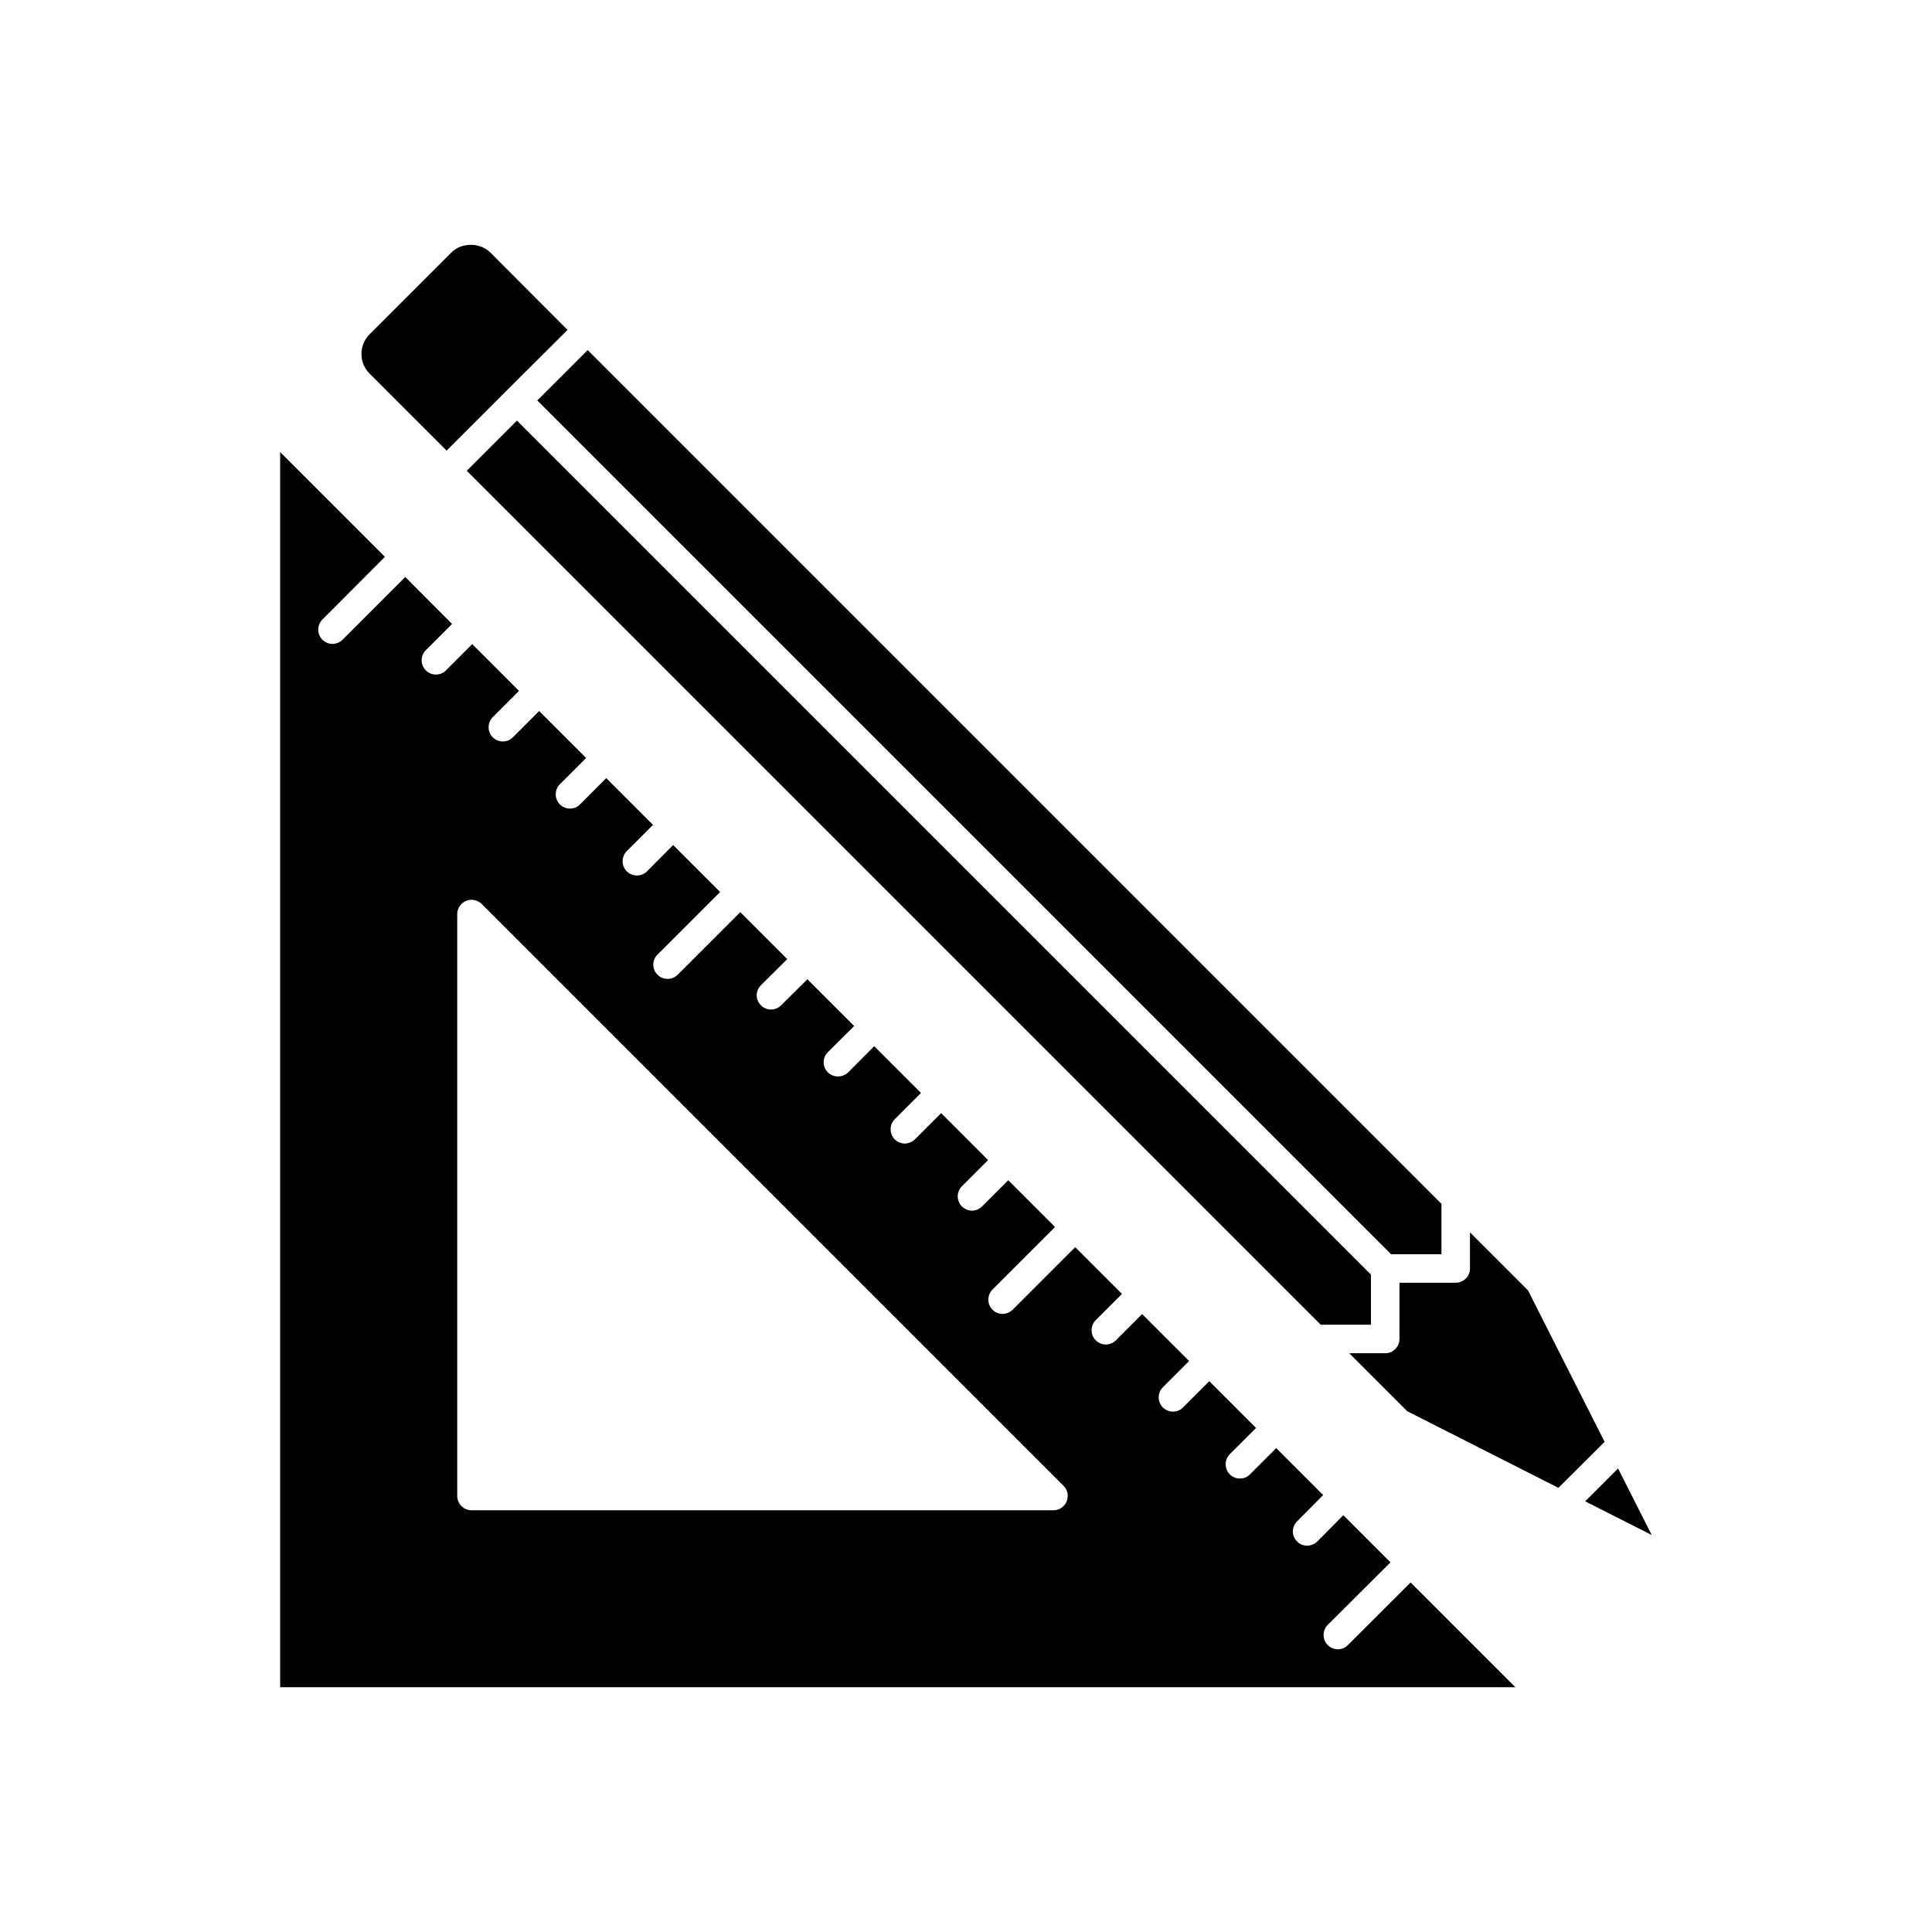 <?xml version="1.0" encoding="UTF-8"?>
<!-- The Best Svg Icon site in the world: iconSvg.co, Visit us! https://iconsvg.co -->
<svg fill="#000000" width="800px" height="800px" version="1.1" viewBox="144 144 512 512" xmlns="http://www.w3.org/2000/svg">
 <g>
  <path d="m501.21 579.96c-0.707 0.754-1.664 1.109-2.672 1.109-0.957 0-1.914-0.352-2.672-1.109-1.461-1.461-1.461-3.879 0-5.34l16.625-16.574-12.496-12.496-6.902 6.953c-0.754 0.754-1.715 1.109-2.672 1.109-1.008 0-1.965-0.352-2.672-1.109-1.512-1.461-1.512-3.828 0-5.34l6.902-6.953-12.445-12.445-6.953 6.953c-0.707 0.754-1.664 1.109-2.672 1.109-0.957 0-1.914-0.352-2.672-1.109-1.461-1.461-1.461-3.879 0-5.34l6.953-6.953-12.395-12.395-6.953 6.953c-0.707 0.754-1.664 1.109-2.672 1.109-0.957 0-1.914-0.352-2.672-1.109-1.461-1.461-1.461-3.879 0-5.34l6.953-6.953-12.445-12.445-6.953 6.953c-0.754 0.707-1.715 1.109-2.672 1.109-0.957 0-1.914-0.402-2.672-1.109-1.461-1.461-1.461-3.879 0-5.34l6.953-6.953-12.395-12.395-16.574 16.574c-0.754 0.754-1.715 1.109-2.672 1.109s-1.965-0.352-2.672-1.109c-1.461-1.461-1.461-3.828 0-5.34l16.574-16.574-12.395-12.395-6.953 6.953c-0.754 0.707-1.715 1.109-2.672 1.109s-1.914-0.402-2.672-1.109c-1.461-1.512-1.461-3.879 0-5.34l6.953-6.953-12.445-12.445-6.953 6.953c-0.754 0.707-1.715 1.109-2.672 1.109s-1.965-0.402-2.672-1.109c-1.461-1.512-1.461-3.879 0-5.34l6.953-6.953-12.395-12.395-6.918 6.953c-0.754 0.707-1.715 1.059-2.672 1.059-0.957 0-1.965-0.352-2.672-1.059-1.512-1.512-1.512-3.879 0-5.391l6.953-6.902-12.395-12.395-6.953 6.902c-0.754 0.754-1.715 1.109-2.672 1.109-0.957 0-1.965-0.352-2.672-1.109-1.512-1.461-1.512-3.828 0-5.34l6.953-6.902-12.445-12.445-16.574 16.574c-0.754 0.754-1.715 1.109-2.672 1.109-1.008 0-1.965-0.352-2.672-1.109-1.512-1.461-1.512-3.879 0-5.34l16.574-16.574-12.445-12.445-6.902 6.953c-0.754 0.754-1.715 1.109-2.719 1.109-0.957 0-1.914-0.352-2.672-1.109-1.461-1.461-1.461-3.879 0-5.34l6.953-6.953-12.395-12.395-6.938 6.957c-0.707 0.754-1.664 1.109-2.672 1.109-0.957 0-1.914-0.352-2.672-1.109-1.461-1.461-1.461-3.879 0-5.34l6.953-6.953-12.445-12.445-6.953 6.953c-0.707 0.754-1.715 1.109-2.672 1.109s-1.914-0.352-2.672-1.109c-1.461-1.461-1.461-3.879 0-5.34l6.953-6.953-12.395-12.395-6.953 6.953c-0.707 0.754-1.715 1.109-2.672 1.109-0.957 0-1.914-0.352-2.672-1.109-1.461-1.461-1.461-3.879 0-5.34l6.953-6.953-12.395-12.445-16.625 16.625c-0.707 0.707-1.715 1.109-2.672 1.109-0.957 0-1.914-0.402-2.672-1.109-1.461-1.512-1.461-3.879 0-5.34l16.574-16.625-27.762-27.762v327.32l327.34 0.004-27.762-27.762zm-74.516-38.09c-0.605 1.41-1.965 2.367-3.477 2.367h-154.27c-2.066 0-3.777-1.715-3.777-3.777v-154.21c0-1.562 0.957-2.922 2.367-3.527 1.41-0.555 3.023-0.25 4.133 0.855l154.21 154.21c1.059 1.059 1.359 2.672 0.805 4.082z"/>
  <path d="m263.62 210.92-21.715 21.715c-1.359 1.359-2.117 3.223-2.117 5.141 0 1.965 0.754 3.828 2.117 5.188l20.453 20.453 15.973-15.973 16.07-16.02-20.453-20.504c-2.769-2.719-7.609-2.719-10.328 0z"/>
  <path d="m564.09 541.87 17.633 8.918-8.918-17.633z"/>
  <path d="m526 476.38v-13.352l-226.26-226.26-13.352 13.348 226.26 226.26z"/>
  <path d="m548.93 485.95-15.367-15.367v9.574c0 2.117-1.715 3.777-3.777 3.777h-14.914v14.914c0 2.066-1.664 3.777-3.777 3.777h-9.523l15.367 15.367 40.055 20.305 12.242-12.191z"/>
  <path d="m267.7 268.76 226.31 226.31h13.301v-13.301l-226.31-226.31z"/>
 </g>
</svg>